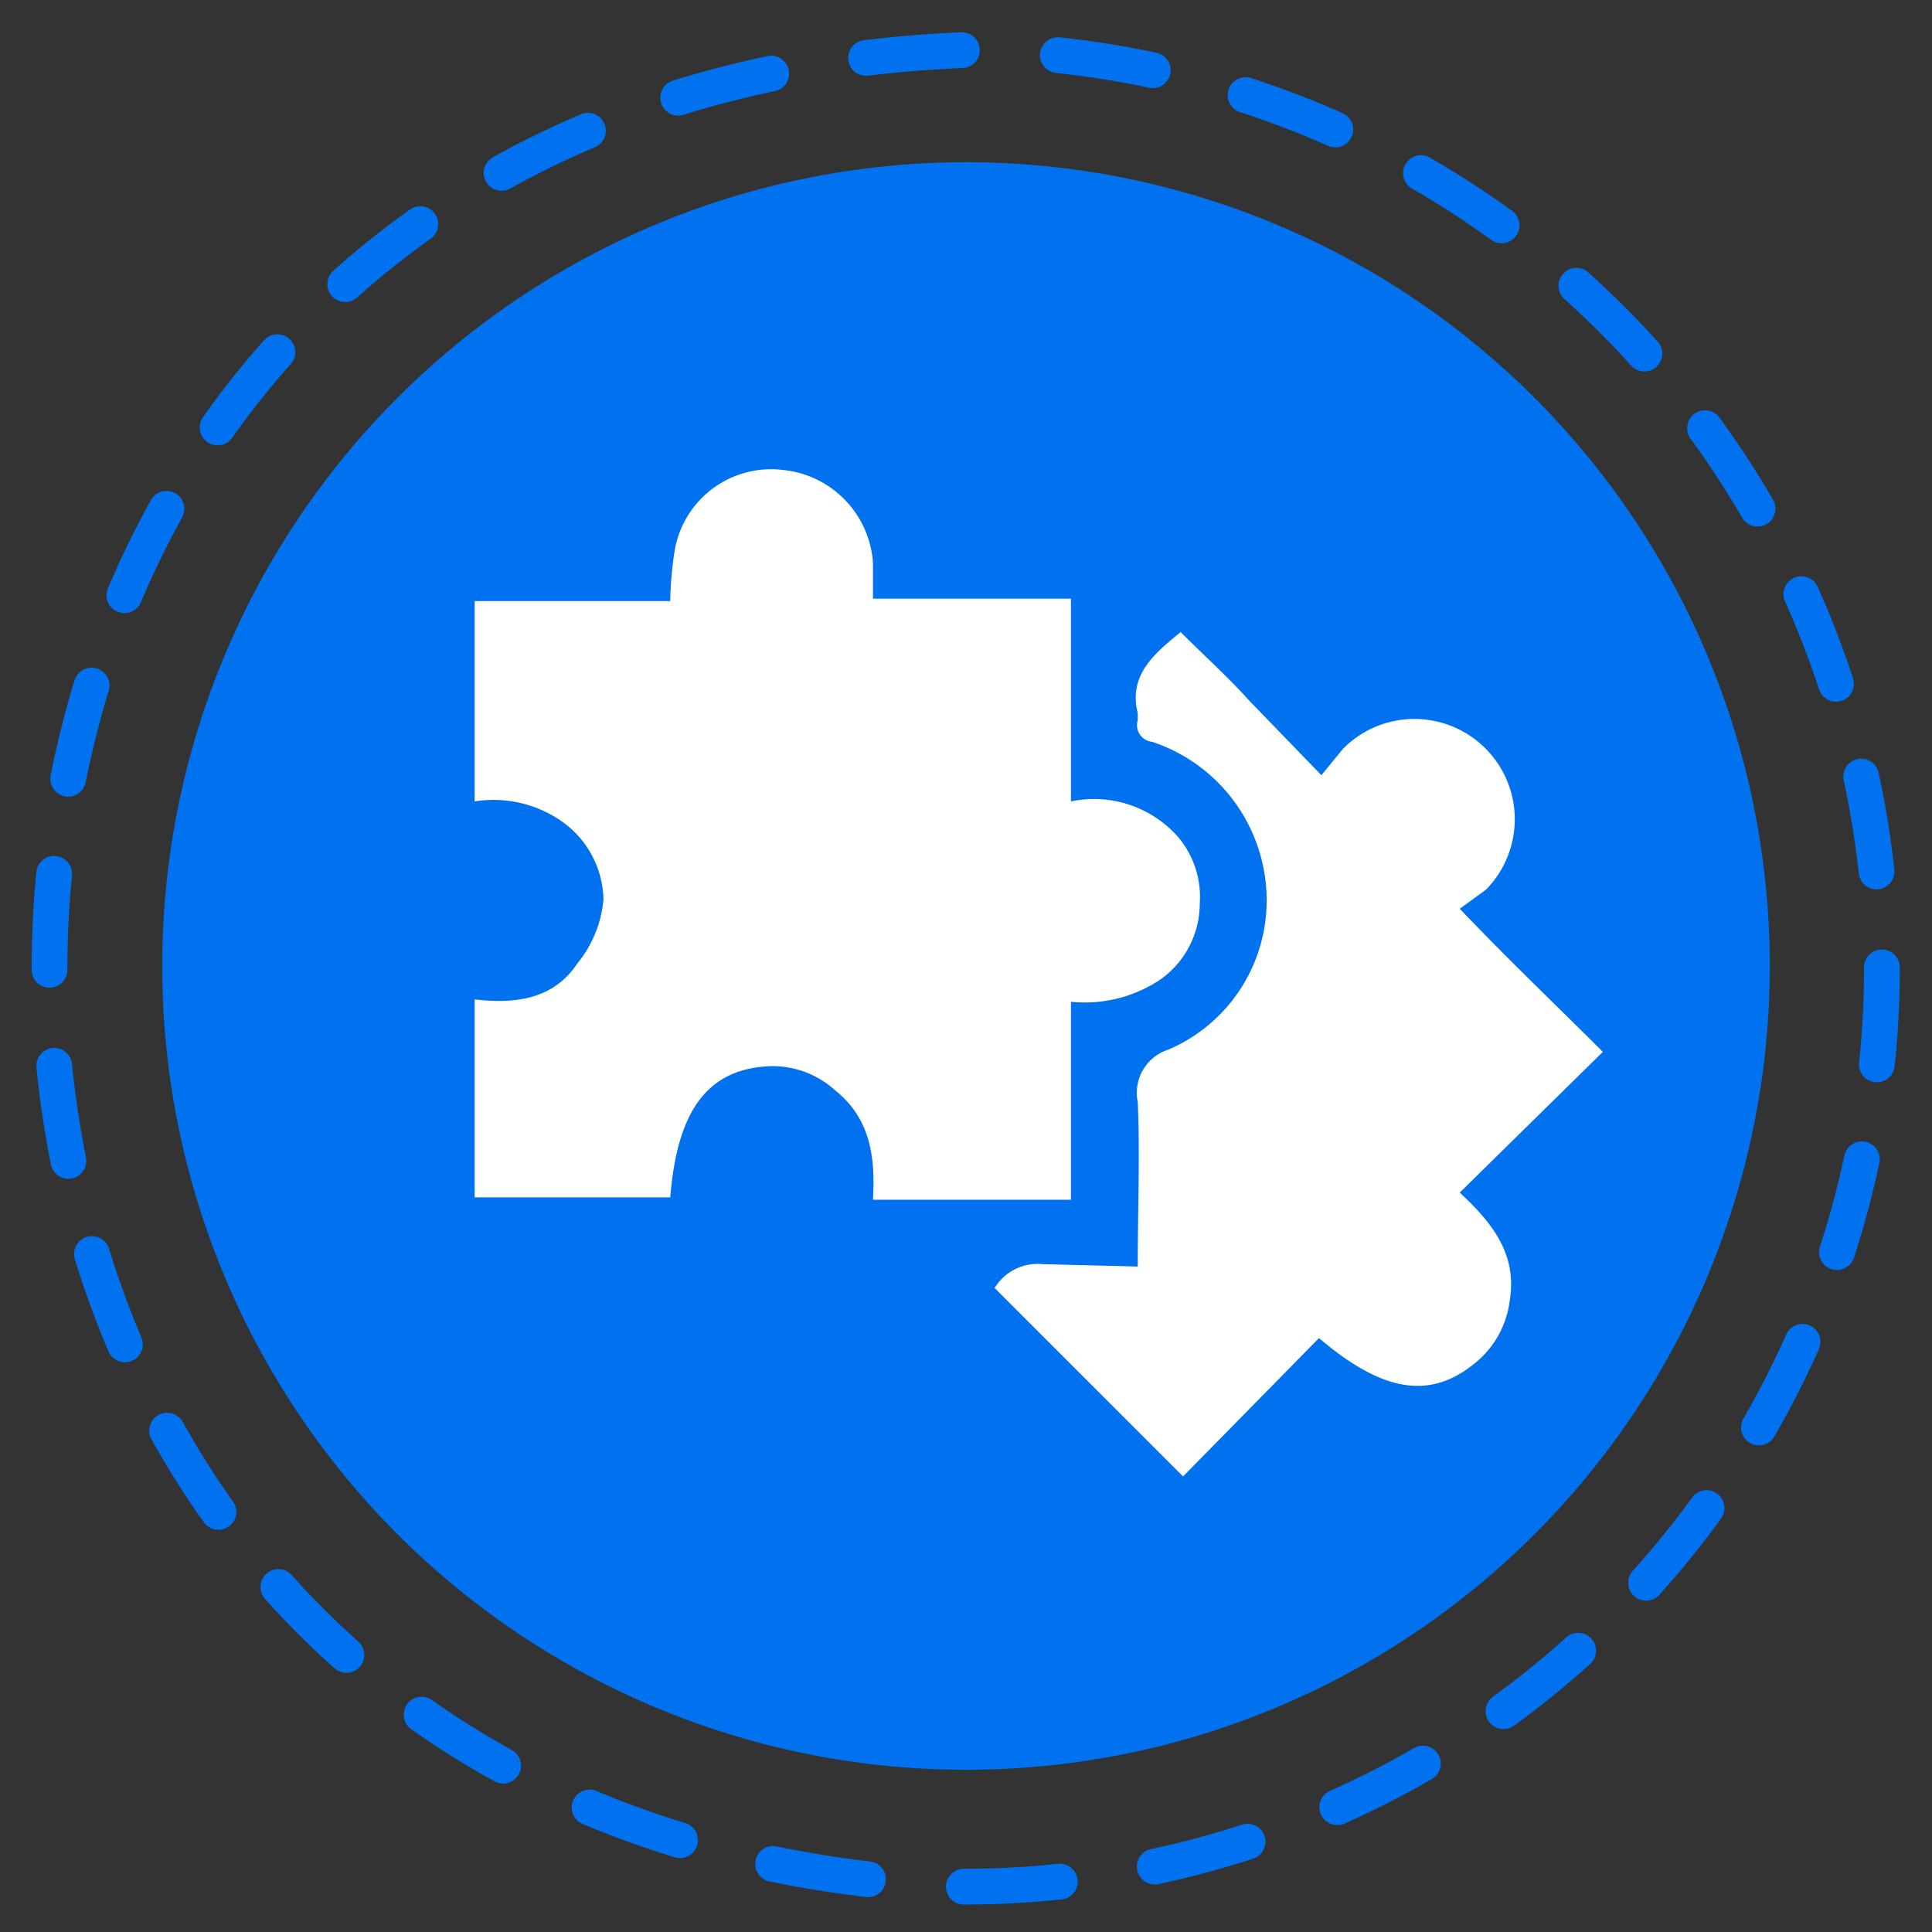 <svg xmlns="http://www.w3.org/2000/svg" viewBox="0 0 81 81"><rect x="0" y="0" width="81" height="81" fill="#333333" stroke="none"/><path d="M78.9,40.6A38.5,38.5,0,0,1,40.4,79.1c-51.1-2-51.1-74.9,0-77A38.6,38.6,0,0,1,78.9,40.6Z" style="fill:none;stroke:#0071ef;stroke-linecap:round;stroke-miterlimit:10;stroke-width:1.5px;stroke-dasharray:4.031,4.031"/><circle cx="40.5" cy="40.5" r="33.7" style="fill:#0071ef"/><path d="M44.9,50.3H36.6c.1-1.8-.1-3.4-1.6-4.6a3.9,3.9,0,0,0-2.7-1c-2.6.1-3.9,1.8-4.2,5.5H19.9V41.9c1.7.2,3.3,0,4.3-1.5a4.9,4.9,0,0,0,1.1-2.7,4.1,4.1,0,0,0-1.8-3.3,5,5,0,0,0-3.6-.8V25.2h8.2a15,15,0,0,1,.2-2.2,4.1,4.1,0,0,1,4.5-3.3,4.2,4.2,0,0,1,3.8,3.9v1.5h8.3v8.5a4.7,4.7,0,0,1,4.5,1.5,3.9,3.9,0,0,1,.9,2.8,3.9,3.9,0,0,1-1.7,3.2,5.7,5.7,0,0,1-3.7.9Z" style="fill:#fff"/><path d="M47.7,53.1c0-2.4.1-4.7,0-6.9A1.9,1.9,0,0,1,49,44a6.8,6.8,0,0,0,4.1-6.5,7,7,0,0,0-4.8-6.4.7.7,0,0,1-.6-.9v-.3c-.4-1.6.7-2.5,1.8-3.4,1,1,2,1.9,2.9,2.9l3,3.1.9-1.1a4.2,4.2,0,1,1,6,5.9l-1.1.8c2.1,2.2,4.1,4.1,6,6l-6,5.9c1.4,1.3,2.4,2.6,2.1,4.5a4,4,0,0,1-1.4,2.6c-1.9,1.6-3.9,1.3-6.6-1l-5.7,5.8L41.7,54a2.1,2.1,0,0,1,2-1Z" style="fill:#fff"/></svg>